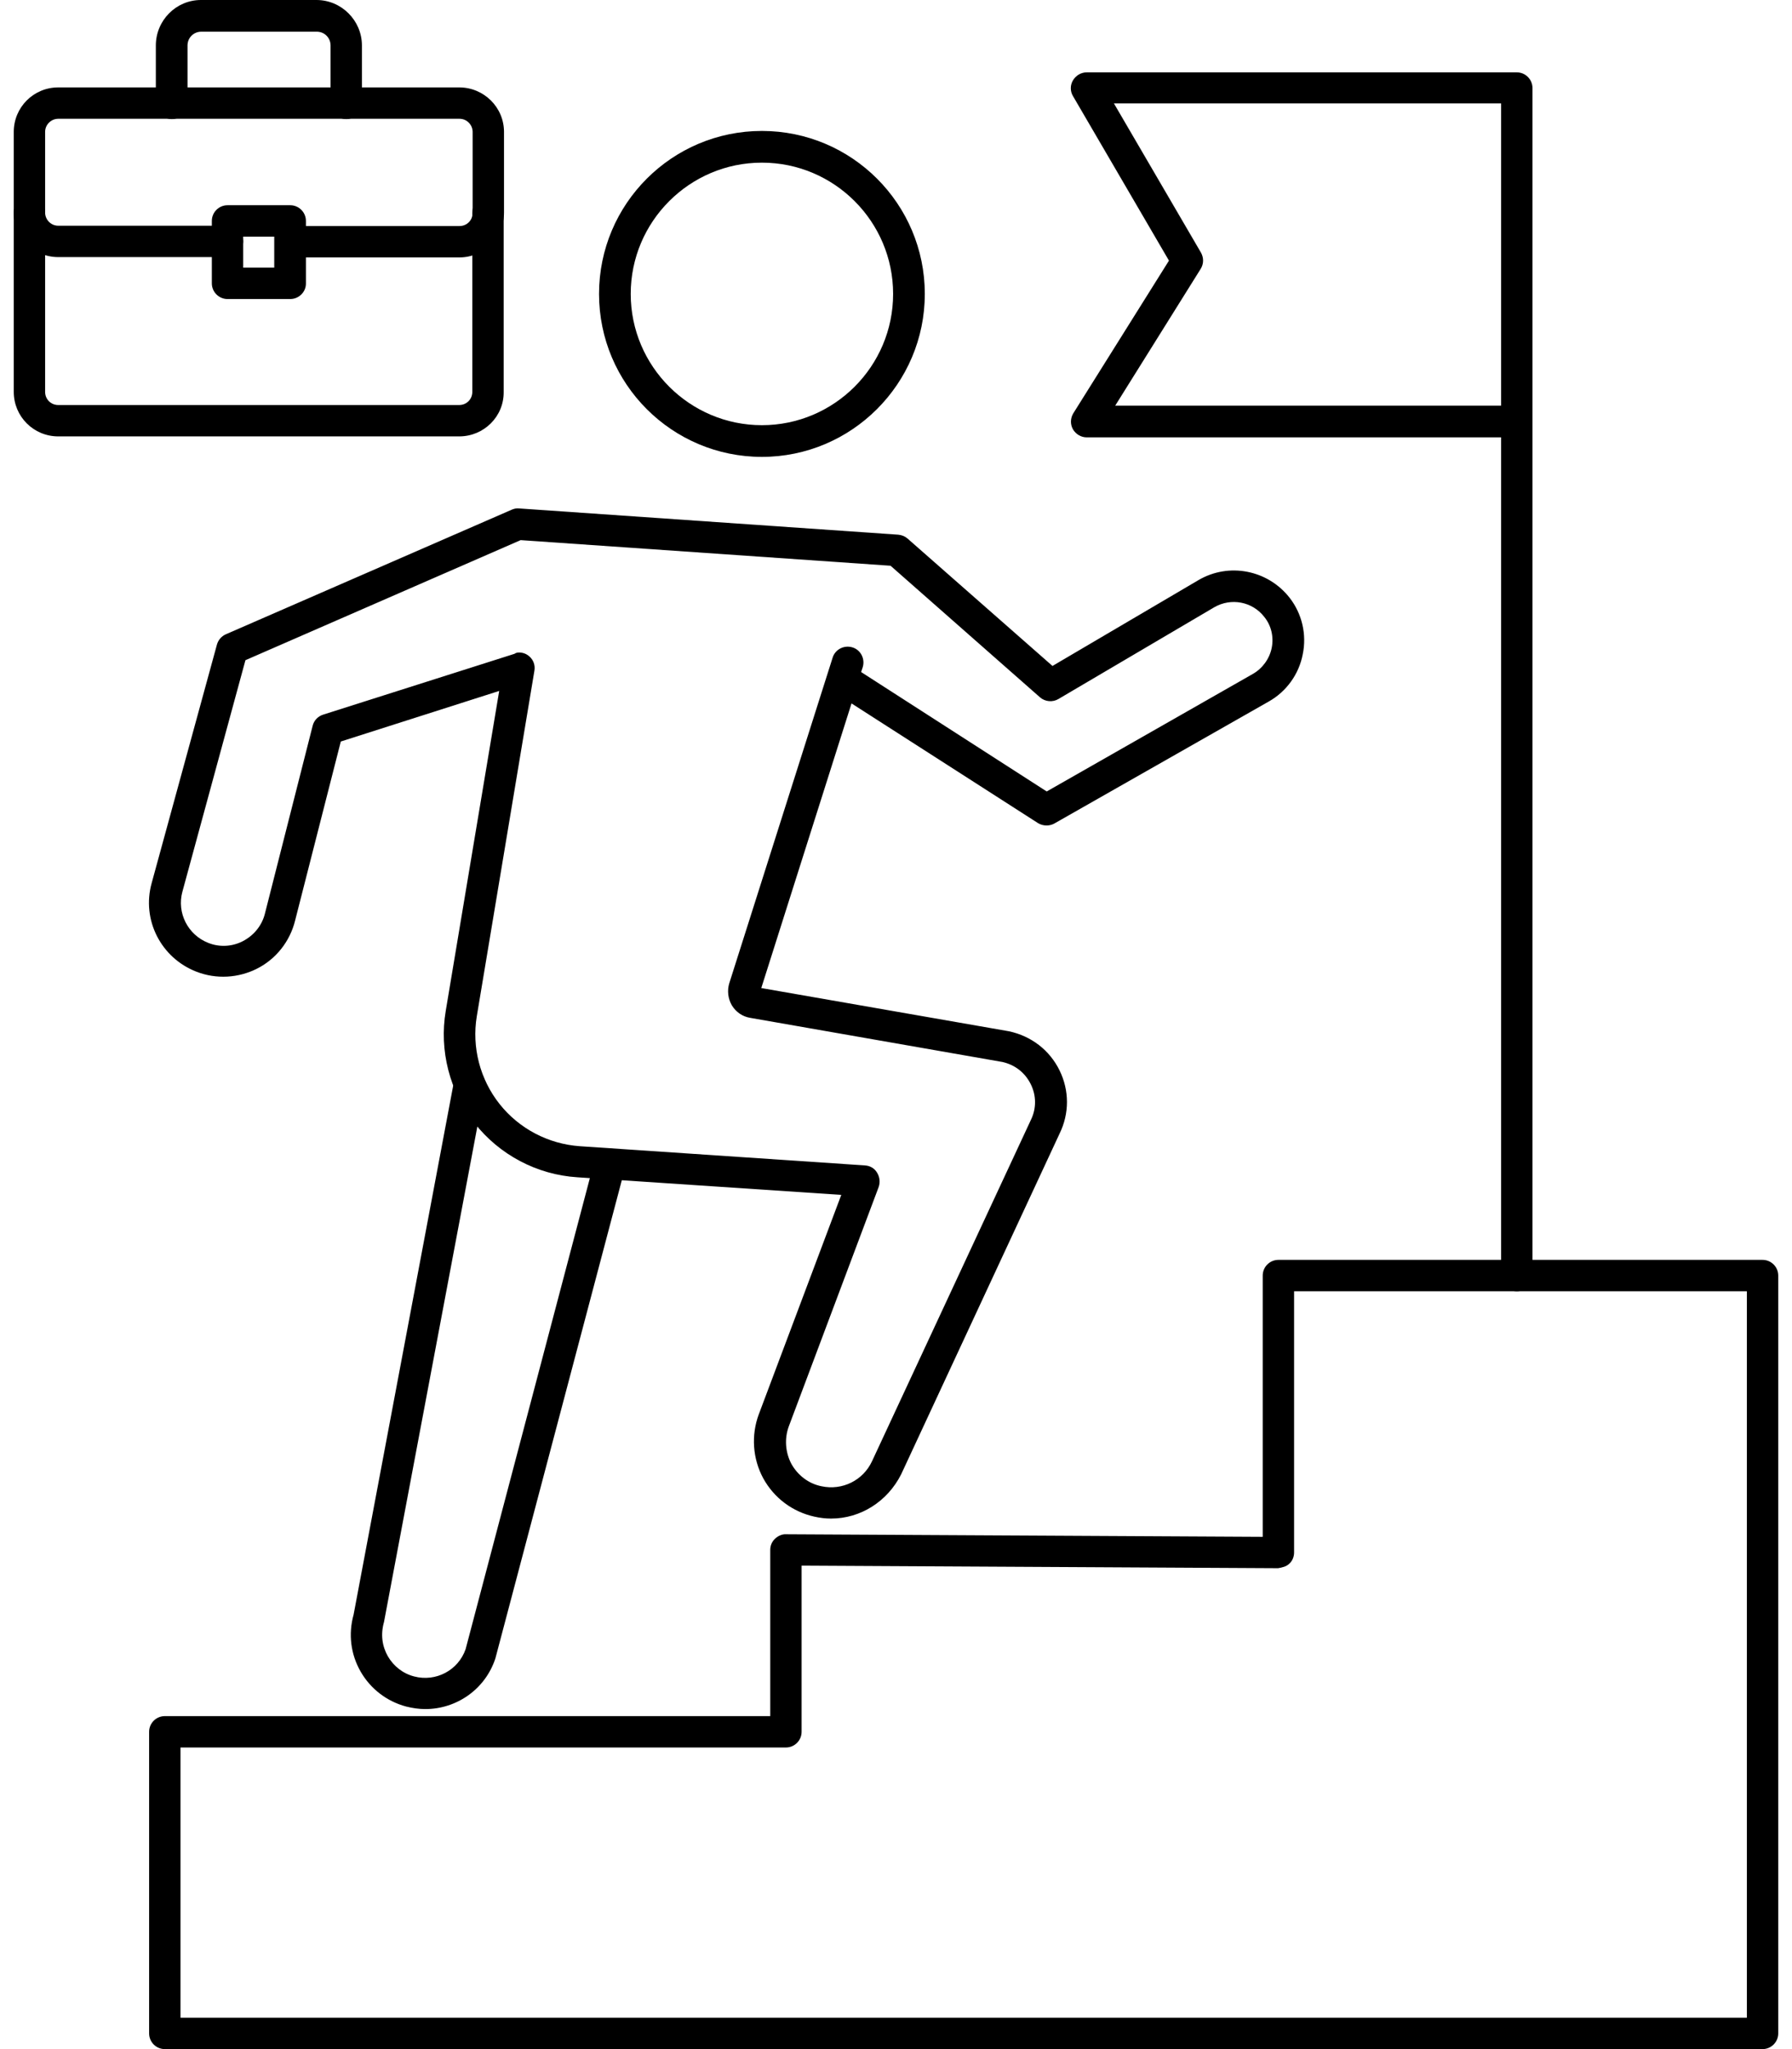 <svg width="56" height="64" viewBox="0 0 56 64" fill="none" xmlns="http://www.w3.org/2000/svg">
<path d="M55.08 64H5.15C4.88 64 4.66 63.78 4.66 63.51V54.09C4.66 53.82 4.88 53.6 5.15 53.6H24.07V48.41C24.07 48.28 24.12 48.15 24.22 48.06C24.31 47.97 24.45 47.91 24.57 47.92L39.46 48V39.84C39.46 39.57 39.68 39.35 39.95 39.35H55.08C55.35 39.35 55.57 39.57 55.57 39.84V63.51C55.57 63.78 55.35 64 55.08 64ZM5.64 63.02H54.59V40.33H40.44V48.49C40.44 48.62 40.39 48.75 40.29 48.84C40.2 48.93 40.06 48.96 39.94 48.98L25.05 48.9V54.09C25.05 54.36 24.83 54.58 24.56 54.58H5.64V63.02Z" fill="black"/>
<path d="M47.4 40.33C47.13 40.33 46.91 40.11 46.91 39.84V13.66H33.96C33.78 13.66 33.62 13.56 33.53 13.41C33.44 13.25 33.45 13.06 33.54 12.91L36.53 8.14L33.53 3C33.44 2.85 33.44 2.66 33.53 2.51C33.62 2.36 33.78 2.26 33.96 2.26H47.4C47.67 2.26 47.89 2.48 47.89 2.75V39.84C47.9 40.1 47.68 40.33 47.4 40.33ZM34.85 12.67H46.91V3.23H34.81L37.53 7.89C37.62 8.05 37.62 8.24 37.52 8.4L34.85 12.67Z" fill="black"/>
<path d="M25.97 47.43C25.8 47.43 25.63 47.41 25.45 47.37C24.77 47.22 24.19 46.79 23.85 46.17C23.52 45.56 23.47 44.83 23.71 44.18L26.29 37.32L18.04 36.77C16.78 36.69 15.61 36.07 14.83 35.08C14.05 34.09 13.72 32.81 13.93 31.57L15.6 21.58L10.65 23.16L9.22 28.76C9.06 29.4 8.63 29.95 8.04 30.25C7.45 30.55 6.76 30.59 6.14 30.35C5.03 29.92 4.42 28.73 4.74 27.58L6.78 20.13C6.82 19.99 6.92 19.87 7.06 19.81L15.99 15.92C16.06 15.89 16.14 15.87 16.22 15.88L28.07 16.7C28.18 16.71 28.28 16.75 28.36 16.82L32.89 20.8L37.45 18.12C38.4 17.56 39.62 17.8 40.3 18.67C40.69 19.17 40.84 19.82 40.71 20.44C40.59 21.06 40.2 21.6 39.65 21.91L32.95 25.72C32.79 25.81 32.59 25.8 32.44 25.71L26.61 21.97L23.79 30.86L31.53 32.21C32.23 32.36 32.8 32.8 33.11 33.43C33.42 34.06 33.42 34.78 33.11 35.41L28.16 46.05C27.73 46.9 26.89 47.43 25.97 47.43ZM16.22 20.38C16.34 20.38 16.45 20.42 16.54 20.5C16.67 20.61 16.73 20.78 16.7 20.95L14.9 31.74C14.74 32.71 15 33.71 15.61 34.48C16.22 35.25 17.13 35.73 18.12 35.8L27.03 36.4C27.19 36.41 27.33 36.49 27.41 36.63C27.49 36.76 27.51 36.92 27.46 37.07L24.65 44.55C24.51 44.93 24.54 45.36 24.73 45.72C24.93 46.08 25.27 46.34 25.67 46.42C26.32 46.56 26.97 46.24 27.25 45.64L32.21 34.99C32.39 34.63 32.39 34.22 32.21 33.86C32.03 33.5 31.72 33.26 31.33 33.17L23.44 31.79C23.2 31.75 23 31.61 22.87 31.4C22.75 31.19 22.72 30.94 22.79 30.71L26.02 20.54C26.1 20.28 26.38 20.14 26.64 20.22C26.9 20.3 27.04 20.58 26.96 20.84L26.91 20.99L32.71 24.72L39.15 21.05C39.45 20.88 39.67 20.58 39.74 20.24C39.81 19.9 39.73 19.54 39.51 19.27C39.14 18.79 38.47 18.66 37.94 18.97L33.08 21.83C32.9 21.94 32.66 21.92 32.5 21.78L27.83 17.67L16.27 16.87L7.67 20.62L5.7 27.85C5.52 28.51 5.87 29.2 6.51 29.45C6.86 29.59 7.26 29.57 7.6 29.39C7.94 29.21 8.19 28.9 8.28 28.53L9.77 22.67C9.81 22.5 9.94 22.37 10.1 22.32L16.08 20.42C16.12 20.39 16.17 20.38 16.22 20.38Z" fill="black"/>
<path d="M13.29 53.38C13.09 53.38 12.89 53.35 12.69 53.3C12.09 53.14 11.58 52.75 11.27 52.21C10.96 51.67 10.88 51.04 11.05 50.43L14.19 33.76C14.24 33.49 14.49 33.32 14.76 33.37C15.03 33.42 15.2 33.68 15.15 33.95L12 50.66C11.89 51.05 11.94 51.41 12.12 51.73C12.3 52.04 12.59 52.27 12.94 52.36C13.62 52.54 14.32 52.17 14.55 51.51L18.58 36.24C18.65 35.98 18.92 35.82 19.18 35.89C19.44 35.96 19.6 36.23 19.53 36.49L15.48 51.8C15.16 52.77 14.26 53.38 13.29 53.38Z" fill="black"/>
<path d="M23.81 14.27C21 14.27 18.72 11.99 18.72 9.18C18.72 6.37 21 4.09 23.81 4.09C26.62 4.09 28.9 6.37 28.9 9.18C28.9 11.99 26.61 14.27 23.81 14.27ZM23.81 5.08C21.55 5.08 19.71 6.92 19.71 9.18C19.71 11.44 21.55 13.28 23.81 13.28C26.07 13.28 27.91 11.44 27.91 9.18C27.91 6.92 26.07 5.08 23.81 5.08Z" fill="black"/>
<path d="M14.36 8.04H9.07C8.8 8.04 8.58 7.82 8.58 7.55C8.58 7.28 8.8 7.06 9.07 7.06H14.36C14.59 7.06 14.77 6.88 14.77 6.65V4.12C14.77 3.9 14.59 3.71 14.36 3.71H1.82C1.6 3.71 1.41 3.89 1.41 4.12V6.64C1.41 6.86 1.59 7.05 1.82 7.05H7.11C7.38 7.05 7.6 7.27 7.6 7.54C7.6 7.81 7.38 8.03 7.11 8.03H1.82C1.05 8.03 0.43 7.41 0.43 6.64V4.12C0.43 3.35 1.05 2.73 1.82 2.73H14.35C15.12 2.73 15.75 3.35 15.75 4.12V6.64C15.75 7.41 15.12 8.04 14.36 8.04Z" fill="black"/>
<path d="M14.35 13.63H1.82C1.05 13.63 0.43 13.01 0.43 12.24V6.65C0.43 6.38 0.65 6.16 0.92 6.16C1.19 6.16 1.41 6.38 1.41 6.65V12.24C1.41 12.47 1.59 12.65 1.82 12.65H14.35C14.58 12.65 14.76 12.47 14.76 12.24V6.65C14.76 6.38 14.98 6.16 15.25 6.16C15.52 6.16 15.74 6.38 15.74 6.65V12.24C15.75 13.01 15.12 13.63 14.35 13.63Z" fill="black"/>
<path d="M10.82 3.72C10.55 3.72 10.33 3.5 10.33 3.23V1.42C10.33 1.18 10.14 0.99 9.9 0.99H6.29C6.05 0.99 5.86 1.18 5.86 1.42V3.23C5.86 3.5 5.64 3.72 5.37 3.72C5.1 3.72 4.87 3.5 4.87 3.22V1.42C4.87 0.64 5.5 0 6.28 0H9.89C10.67 0 11.31 0.64 11.31 1.42V3.23C11.31 3.5 11.09 3.72 10.82 3.72Z" fill="black"/>
<path d="M9.07 9.34H7.11C6.84 9.34 6.62 9.12 6.62 8.85V6.9C6.62 6.63 6.84 6.41 7.11 6.41H9.07C9.34 6.41 9.56 6.63 9.56 6.9V8.86C9.56 9.12 9.34 9.34 9.07 9.34ZM7.6 8.36H8.57V7.39H7.6V8.36Z" fill="black"/>
</svg>
